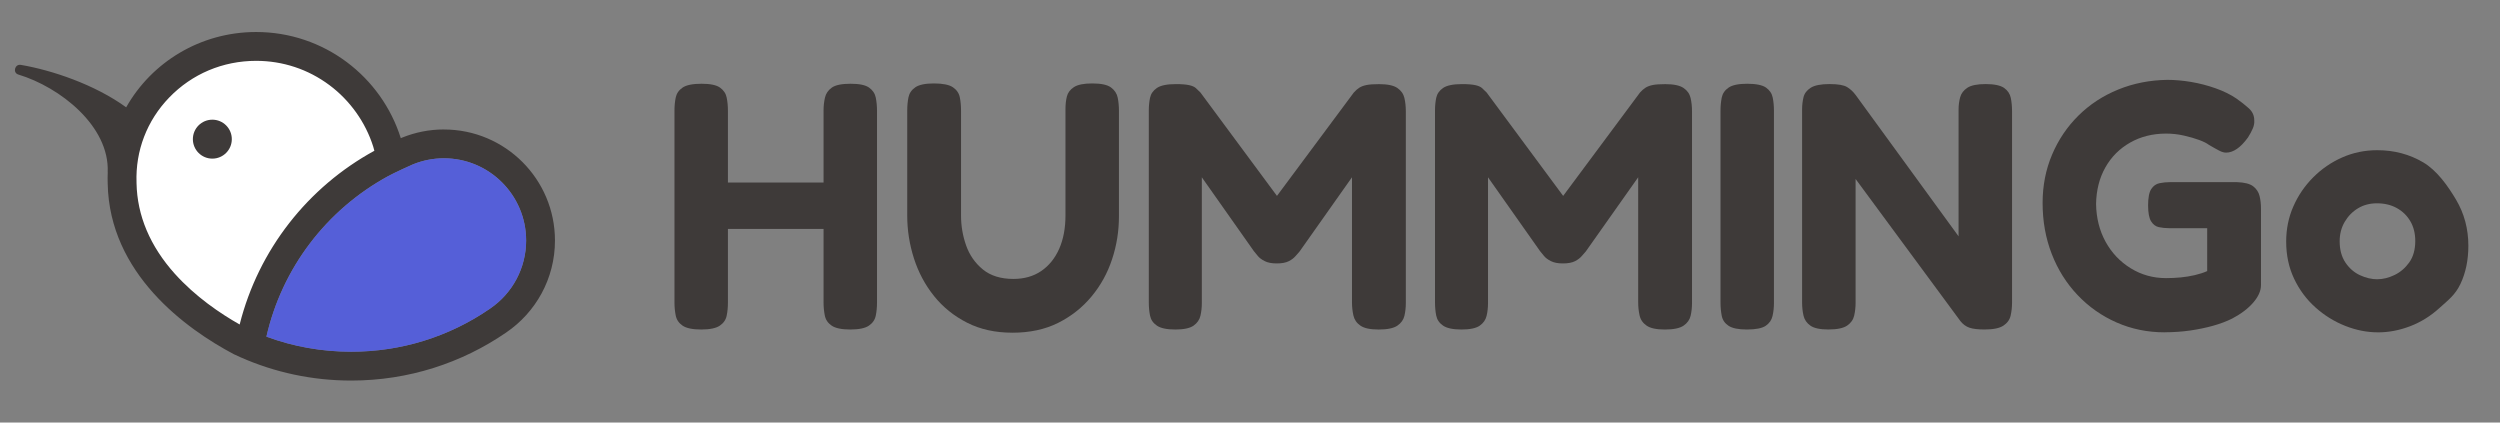 <svg width="142" height="24" viewBox="0 0 142 24" fill="none" xmlns="http://www.w3.org/2000/svg">
<rect x="0" y="0" width="142" height="24" fill="#808080" stroke="none"/>
<path d="M10.053 16.928L13.735 18.896H14.18L15.322 16.166L18.179 11.976L21.924 8.865C21.692 8.231 21.226 6.91 21.226 6.707C21.226 6.453 19.956 5.247 19.766 4.993C19.614 4.79 18.391 3.681 17.798 3.152L15.83 2.834L12.275 3.152L8.72 5.818L7.006 8.865L8.149 13.754L10.053 16.928Z" fill="white" stroke="black" stroke-width="0.127"/>
<path d="M12.061 9.01C12.672 9.01 13.167 8.515 13.167 7.904C13.167 7.293 12.672 6.798 12.061 6.798C11.45 6.798 10.955 7.293 10.955 7.904C10.955 8.515 11.45 9.01 12.061 9.01Z" fill="#3E3A39"/>
<path d="M25.214 7.353C24.38 7.353 23.585 7.517 22.856 7.81C22.826 7.823 22.795 7.835 22.765 7.848C21.667 4.353 18.404 1.818 14.548 1.818C11.375 1.818 8.608 3.541 7.167 6.096C5.384 4.801 2.944 3.984 1.183 3.685C0.84 3.626 0.707 4.132 1.04 4.233C3.421 4.954 6.226 7.167 6.117 9.779L6.12 9.775C6.111 9.991 6.109 10.21 6.117 10.429C6.213 15.537 10.557 18.678 13.286 20.121C13.415 20.182 13.546 20.241 13.677 20.3C13.677 20.3 13.679 20.3 13.68 20.301C15.598 21.147 17.718 21.616 19.948 21.616C23.209 21.616 26.236 20.612 28.736 18.897C28.741 18.893 28.748 18.889 28.753 18.885C30.424 17.75 31.522 15.835 31.522 13.663C31.522 10.179 28.698 7.355 25.214 7.355V7.353ZM9.934 15.555C8.523 13.982 7.79 12.247 7.755 10.398C7.755 10.389 7.755 10.38 7.755 10.37C7.69 8.562 8.348 6.846 9.609 5.541C10.906 4.196 12.66 3.456 14.549 3.456C16.064 3.456 17.503 3.934 18.712 4.835C19.88 5.706 20.764 6.947 21.199 8.328C21.221 8.4 21.243 8.48 21.264 8.564C17.502 10.616 14.682 14.175 13.613 18.431C12.51 17.807 11.101 16.854 9.935 15.555H9.934ZM27.834 17.528C27.834 17.528 27.827 17.532 27.825 17.534L27.809 17.546C25.49 19.137 22.771 19.977 19.949 19.977C18.283 19.977 16.667 19.69 15.132 19.121C16.018 15.238 18.529 11.922 22.049 10.003C22.409 9.806 23.228 9.435 23.409 9.355C23.43 9.346 23.451 9.339 23.47 9.33C24.026 9.105 24.614 8.991 25.215 8.991C27.79 8.991 29.885 11.086 29.885 13.661C29.885 15.21 29.118 16.656 27.835 17.528H27.834Z" fill="#3E3A39"/>
<path d="M25.216 8.992C24.615 8.992 24.028 9.106 23.471 9.331C23.45 9.338 23.43 9.347 23.41 9.356C23.23 9.436 22.411 9.807 22.05 10.004C18.53 11.922 16.018 15.239 15.133 19.122C16.669 19.691 18.284 19.978 19.95 19.978C22.774 19.978 25.491 19.138 27.811 17.547L27.826 17.535C27.826 17.535 27.832 17.532 27.835 17.529C29.118 16.657 29.885 15.212 29.885 13.662C29.885 11.087 27.79 8.992 25.215 8.992H25.216Z" fill="#555FD8"/>
<path d="M39.829 18.716C39.336 18.716 38.983 18.642 38.77 18.496C38.557 18.35 38.427 18.157 38.38 17.917C38.333 17.677 38.31 17.431 38.31 17.178V6.274C38.31 6.021 38.333 5.778 38.38 5.545C38.427 5.313 38.557 5.122 38.77 4.976C38.983 4.83 39.343 4.757 39.848 4.757C40.353 4.757 40.69 4.83 40.897 4.976C41.103 5.124 41.23 5.313 41.276 5.545C41.324 5.779 41.346 6.028 41.346 6.294V17.198C41.346 17.451 41.324 17.695 41.276 17.927C41.23 18.161 41.1 18.35 40.887 18.496C40.673 18.642 40.32 18.716 39.828 18.716H39.829ZM40.868 13.005V10.369H47.099V13.005H40.868ZM48.297 18.716C47.804 18.716 47.451 18.642 47.238 18.496C47.024 18.35 46.895 18.157 46.848 17.917C46.801 17.677 46.778 17.431 46.778 17.178V6.274C46.778 6.021 46.805 5.778 46.858 5.545C46.911 5.313 47.041 5.122 47.248 4.976C47.453 4.83 47.81 4.757 48.316 4.757C48.821 4.757 49.157 4.83 49.364 4.976C49.571 5.124 49.697 5.313 49.744 5.545C49.791 5.779 49.814 6.028 49.814 6.294V17.198C49.814 17.451 49.791 17.695 49.744 17.927C49.697 18.161 49.568 18.35 49.354 18.496C49.141 18.642 48.788 18.716 48.295 18.716H48.297Z" fill="#3E3A39"/>
<path d="M57.504 18.897C56.531 18.897 55.673 18.708 54.928 18.328C54.182 17.948 53.556 17.443 53.05 16.811C52.543 16.178 52.165 15.466 51.911 14.674C51.658 13.882 51.531 13.073 51.531 12.248V6.276C51.531 6.01 51.554 5.761 51.601 5.527C51.648 5.295 51.778 5.104 51.991 4.958C52.204 4.812 52.557 4.739 53.05 4.739C53.542 4.739 53.916 4.812 54.128 4.958C54.341 5.106 54.471 5.295 54.517 5.527C54.565 5.761 54.587 6.016 54.587 6.297V12.248C54.587 12.834 54.684 13.399 54.877 13.945C55.07 14.491 55.386 14.943 55.825 15.304C56.265 15.663 56.844 15.843 57.563 15.843C58.175 15.843 58.702 15.694 59.142 15.394C59.581 15.094 59.921 14.675 60.16 14.136C60.4 13.596 60.519 12.961 60.519 12.229V6.177C60.519 5.925 60.546 5.691 60.599 5.478C60.653 5.264 60.786 5.088 60.999 4.948C61.212 4.809 61.558 4.739 62.038 4.739C62.543 4.739 62.9 4.815 63.107 4.969C63.312 5.122 63.44 5.315 63.486 5.548C63.533 5.781 63.556 6.03 63.556 6.297V12.288C63.556 13.127 63.427 13.939 63.166 14.725C62.907 15.511 62.518 16.217 61.998 16.841C61.479 17.467 60.847 17.966 60.102 18.34C59.356 18.712 58.49 18.898 57.505 18.898L57.504 18.897Z" fill="#3E3A39"/>
<path d="M66.75 18.716C66.272 18.716 65.925 18.642 65.712 18.496C65.498 18.35 65.369 18.16 65.322 17.927C65.275 17.695 65.252 17.445 65.252 17.178V6.274C65.252 6.022 65.275 5.782 65.322 5.556C65.369 5.33 65.498 5.143 65.712 4.997C65.925 4.851 66.284 4.777 66.79 4.777C67.122 4.777 67.375 4.798 67.549 4.837C67.722 4.876 67.848 4.934 67.928 5.007C68.008 5.081 68.095 5.163 68.187 5.257L72.681 11.329H72.381L76.895 5.257C77.001 5.138 77.108 5.044 77.215 4.978C77.321 4.912 77.457 4.861 77.624 4.828C77.79 4.795 78.026 4.779 78.332 4.779C78.811 4.779 79.157 4.852 79.371 4.998C79.584 5.144 79.717 5.335 79.771 5.567C79.824 5.801 79.851 6.05 79.851 6.316V17.22C79.851 17.473 79.824 17.713 79.771 17.939C79.717 18.165 79.584 18.351 79.371 18.497C79.157 18.643 78.804 18.717 78.312 18.717C77.819 18.717 77.487 18.643 77.273 18.497C77.06 18.351 76.927 18.158 76.873 17.918C76.82 17.678 76.793 17.432 76.793 17.18V10.069L73.817 14.283C73.764 14.337 73.69 14.421 73.597 14.534C73.504 14.646 73.374 14.747 73.208 14.833C73.041 14.919 72.812 14.963 72.518 14.963C72.225 14.963 72.012 14.919 71.839 14.833C71.666 14.747 71.536 14.65 71.449 14.544C71.363 14.437 71.287 14.344 71.219 14.264L68.264 10.071V17.22C68.264 17.473 68.237 17.713 68.184 17.939C68.13 18.165 68.001 18.351 67.794 18.497C67.587 18.643 67.238 18.717 66.745 18.717L66.75 18.716Z" fill="#3E3A39"/>
<path d="M83.006 18.716C82.527 18.716 82.181 18.642 81.967 18.496C81.754 18.35 81.625 18.16 81.578 17.927C81.531 17.695 81.508 17.445 81.508 17.178V6.274C81.508 6.022 81.531 5.782 81.578 5.556C81.625 5.33 81.754 5.143 81.967 4.997C82.181 4.851 82.54 4.777 83.045 4.777C83.378 4.777 83.631 4.798 83.805 4.837C83.977 4.876 84.104 4.934 84.184 5.007C84.264 5.081 84.351 5.163 84.443 5.257L88.937 11.329H88.637L93.151 5.257C93.257 5.138 93.364 5.044 93.471 4.978C93.577 4.912 93.713 4.861 93.879 4.828C94.046 4.795 94.282 4.779 94.588 4.779C95.067 4.779 95.413 4.852 95.627 4.998C95.84 5.144 95.973 5.335 96.026 5.567C96.08 5.801 96.106 6.05 96.106 6.316V17.22C96.106 17.473 96.08 17.713 96.026 17.939C95.973 18.165 95.84 18.351 95.627 18.497C95.413 18.643 95.06 18.717 94.568 18.717C94.075 18.717 93.742 18.643 93.529 18.497C93.316 18.351 93.182 18.158 93.129 17.918C93.076 17.678 93.049 17.432 93.049 17.18V10.069L90.073 14.283C90.02 14.337 89.946 14.421 89.853 14.534C89.759 14.646 89.63 14.747 89.464 14.833C89.297 14.919 89.067 14.963 88.774 14.963C88.481 14.963 88.267 14.919 88.095 14.833C87.922 14.747 87.791 14.65 87.705 14.544C87.619 14.437 87.543 14.344 87.475 14.264L84.519 10.071V17.22C84.519 17.473 84.493 17.713 84.439 17.939C84.386 18.165 84.257 18.351 84.05 18.497C83.843 18.643 83.494 18.717 83.001 18.717L83.006 18.716Z" fill="#3E3A39"/>
<path d="M99.223 18.716C98.743 18.716 98.397 18.646 98.184 18.506C97.971 18.366 97.841 18.176 97.794 17.937C97.748 17.697 97.725 17.451 97.725 17.198V6.274C97.725 6.021 97.748 5.778 97.794 5.545C97.841 5.313 97.971 5.122 98.184 4.976C98.397 4.83 98.751 4.757 99.243 4.757C99.736 4.757 100.105 4.83 100.311 4.976C100.518 5.124 100.644 5.313 100.691 5.545C100.738 5.779 100.76 6.028 100.76 6.294V17.219C100.76 17.471 100.734 17.715 100.68 17.947C100.627 18.181 100.498 18.366 100.291 18.506C100.084 18.646 99.728 18.716 99.223 18.716Z" fill="#3E3A39"/>
<path d="M103.858 18.715C103.378 18.715 103.035 18.642 102.829 18.495C102.622 18.349 102.493 18.159 102.439 17.927C102.386 17.694 102.359 17.444 102.359 17.177V6.214C102.359 5.974 102.386 5.744 102.439 5.524C102.493 5.305 102.629 5.125 102.849 4.985C103.069 4.845 103.425 4.775 103.917 4.775C104.41 4.775 104.729 4.833 104.916 4.946C105.103 5.059 105.269 5.215 105.415 5.415L111.247 13.423V6.214C111.247 5.974 111.278 5.744 111.337 5.524C111.397 5.305 111.534 5.125 111.747 4.985C111.961 4.845 112.306 4.775 112.786 4.775C113.266 4.775 113.628 4.849 113.835 4.995C114.04 5.141 114.167 5.332 114.214 5.564C114.261 5.797 114.284 6.046 114.284 6.313V17.198C114.284 17.451 114.257 17.694 114.204 17.927C114.151 18.16 114.015 18.349 113.795 18.495C113.576 18.642 113.219 18.715 112.726 18.715C112.353 18.715 112.067 18.682 111.868 18.615C111.669 18.547 111.495 18.422 111.349 18.235L105.398 10.166V17.197C105.398 17.449 105.371 17.693 105.318 17.925C105.264 18.159 105.131 18.348 104.918 18.494C104.704 18.64 104.351 18.714 103.859 18.714L103.858 18.715Z" fill="#3E3A39"/>
<path d="M122.949 18.876C121.977 18.876 121.069 18.689 120.223 18.317C119.378 17.945 118.639 17.426 118.007 16.759C117.374 16.094 116.884 15.314 116.539 14.423C116.192 13.532 116.02 12.566 116.02 11.527C116.02 10.542 116.2 9.626 116.559 8.781C116.918 7.935 117.417 7.196 118.057 6.564C118.696 5.931 119.449 5.439 120.314 5.086C121.178 4.733 122.111 4.55 123.109 4.536C123.535 4.536 123.984 4.575 124.458 4.655C124.93 4.735 125.394 4.855 125.846 5.015C126.298 5.175 126.691 5.368 127.024 5.594C127.29 5.78 127.527 5.967 127.732 6.152C127.938 6.339 128.042 6.565 128.042 6.832C128.055 6.979 128.028 7.131 127.962 7.291C127.895 7.451 127.802 7.624 127.683 7.811C127.469 8.104 127.26 8.32 127.054 8.459C126.847 8.599 126.644 8.669 126.445 8.669C126.325 8.669 126.195 8.632 126.055 8.558C125.915 8.486 125.719 8.376 125.466 8.228C125.347 8.136 125.16 8.042 124.907 7.949C124.655 7.856 124.365 7.773 124.039 7.699C123.712 7.625 123.376 7.588 123.031 7.588C122.271 7.588 121.592 7.759 120.994 8.098C120.395 8.437 119.926 8.906 119.586 9.506C119.247 10.105 119.071 10.797 119.057 11.583C119.069 12.381 119.25 13.098 119.596 13.73C119.943 14.362 120.418 14.865 121.025 15.238C121.63 15.611 122.299 15.797 123.032 15.797C123.311 15.797 123.588 15.784 123.861 15.758C124.134 15.731 124.401 15.688 124.66 15.628C124.919 15.568 125.156 15.492 125.368 15.398V12.962H123.231C123.005 12.962 122.802 12.941 122.622 12.902C122.442 12.863 122.296 12.752 122.183 12.572C122.07 12.392 122.012 12.089 122.012 11.663C122.012 11.236 122.072 10.914 122.193 10.735C122.312 10.554 122.468 10.445 122.662 10.405C122.855 10.365 123.059 10.345 123.272 10.345H127.047C127.486 10.359 127.798 10.439 127.985 10.585C128.172 10.732 128.291 10.915 128.344 11.135C128.398 11.354 128.424 11.59 128.424 11.843V16.197C128.424 16.517 128.278 16.846 127.985 17.186C127.692 17.525 127.293 17.828 126.786 18.095C126.466 18.255 126.105 18.391 125.698 18.504C125.292 18.617 124.859 18.707 124.401 18.773C123.941 18.839 123.459 18.873 122.953 18.873L122.949 18.876Z" fill="#3E3A39"/>
<path d="M135.069 18.877C134.443 18.877 133.821 18.753 133.201 18.507C132.581 18.261 132.019 17.912 131.514 17.458C131.007 17.006 130.605 16.463 130.305 15.831C130.005 15.198 129.855 14.496 129.855 13.724C129.855 13.006 129.991 12.336 130.266 11.717C130.539 11.097 130.914 10.549 131.394 10.069C131.873 9.59 132.423 9.213 133.042 8.94C133.662 8.667 134.323 8.531 135.029 8.531C135.988 8.531 136.856 8.761 137.636 9.221C138.416 9.68 139.038 10.556 139.504 11.342C139.97 12.128 140.203 13.001 140.203 13.959C140.203 14.772 140.053 15.494 139.754 16.126C139.454 16.759 139.054 17.048 138.555 17.5C138.056 17.953 137.504 18.296 136.897 18.529C136.291 18.761 135.682 18.878 135.07 18.878L135.069 18.877ZM135.029 15.861C135.349 15.861 135.676 15.781 136.008 15.621C136.341 15.461 136.62 15.221 136.848 14.902C137.074 14.582 137.187 14.178 137.187 13.685C137.187 13.259 137.094 12.886 136.907 12.566C136.721 12.246 136.464 11.998 136.138 11.817C135.811 11.637 135.436 11.548 135.009 11.548C134.609 11.548 134.254 11.641 133.941 11.827C133.629 12.014 133.375 12.27 133.182 12.597C132.989 12.923 132.893 13.293 132.893 13.705C132.893 14.184 133.002 14.588 133.221 14.914C133.441 15.24 133.718 15.48 134.05 15.633C134.383 15.786 134.709 15.862 135.029 15.862V15.861Z" fill="#3E3A39"/>
</svg>
